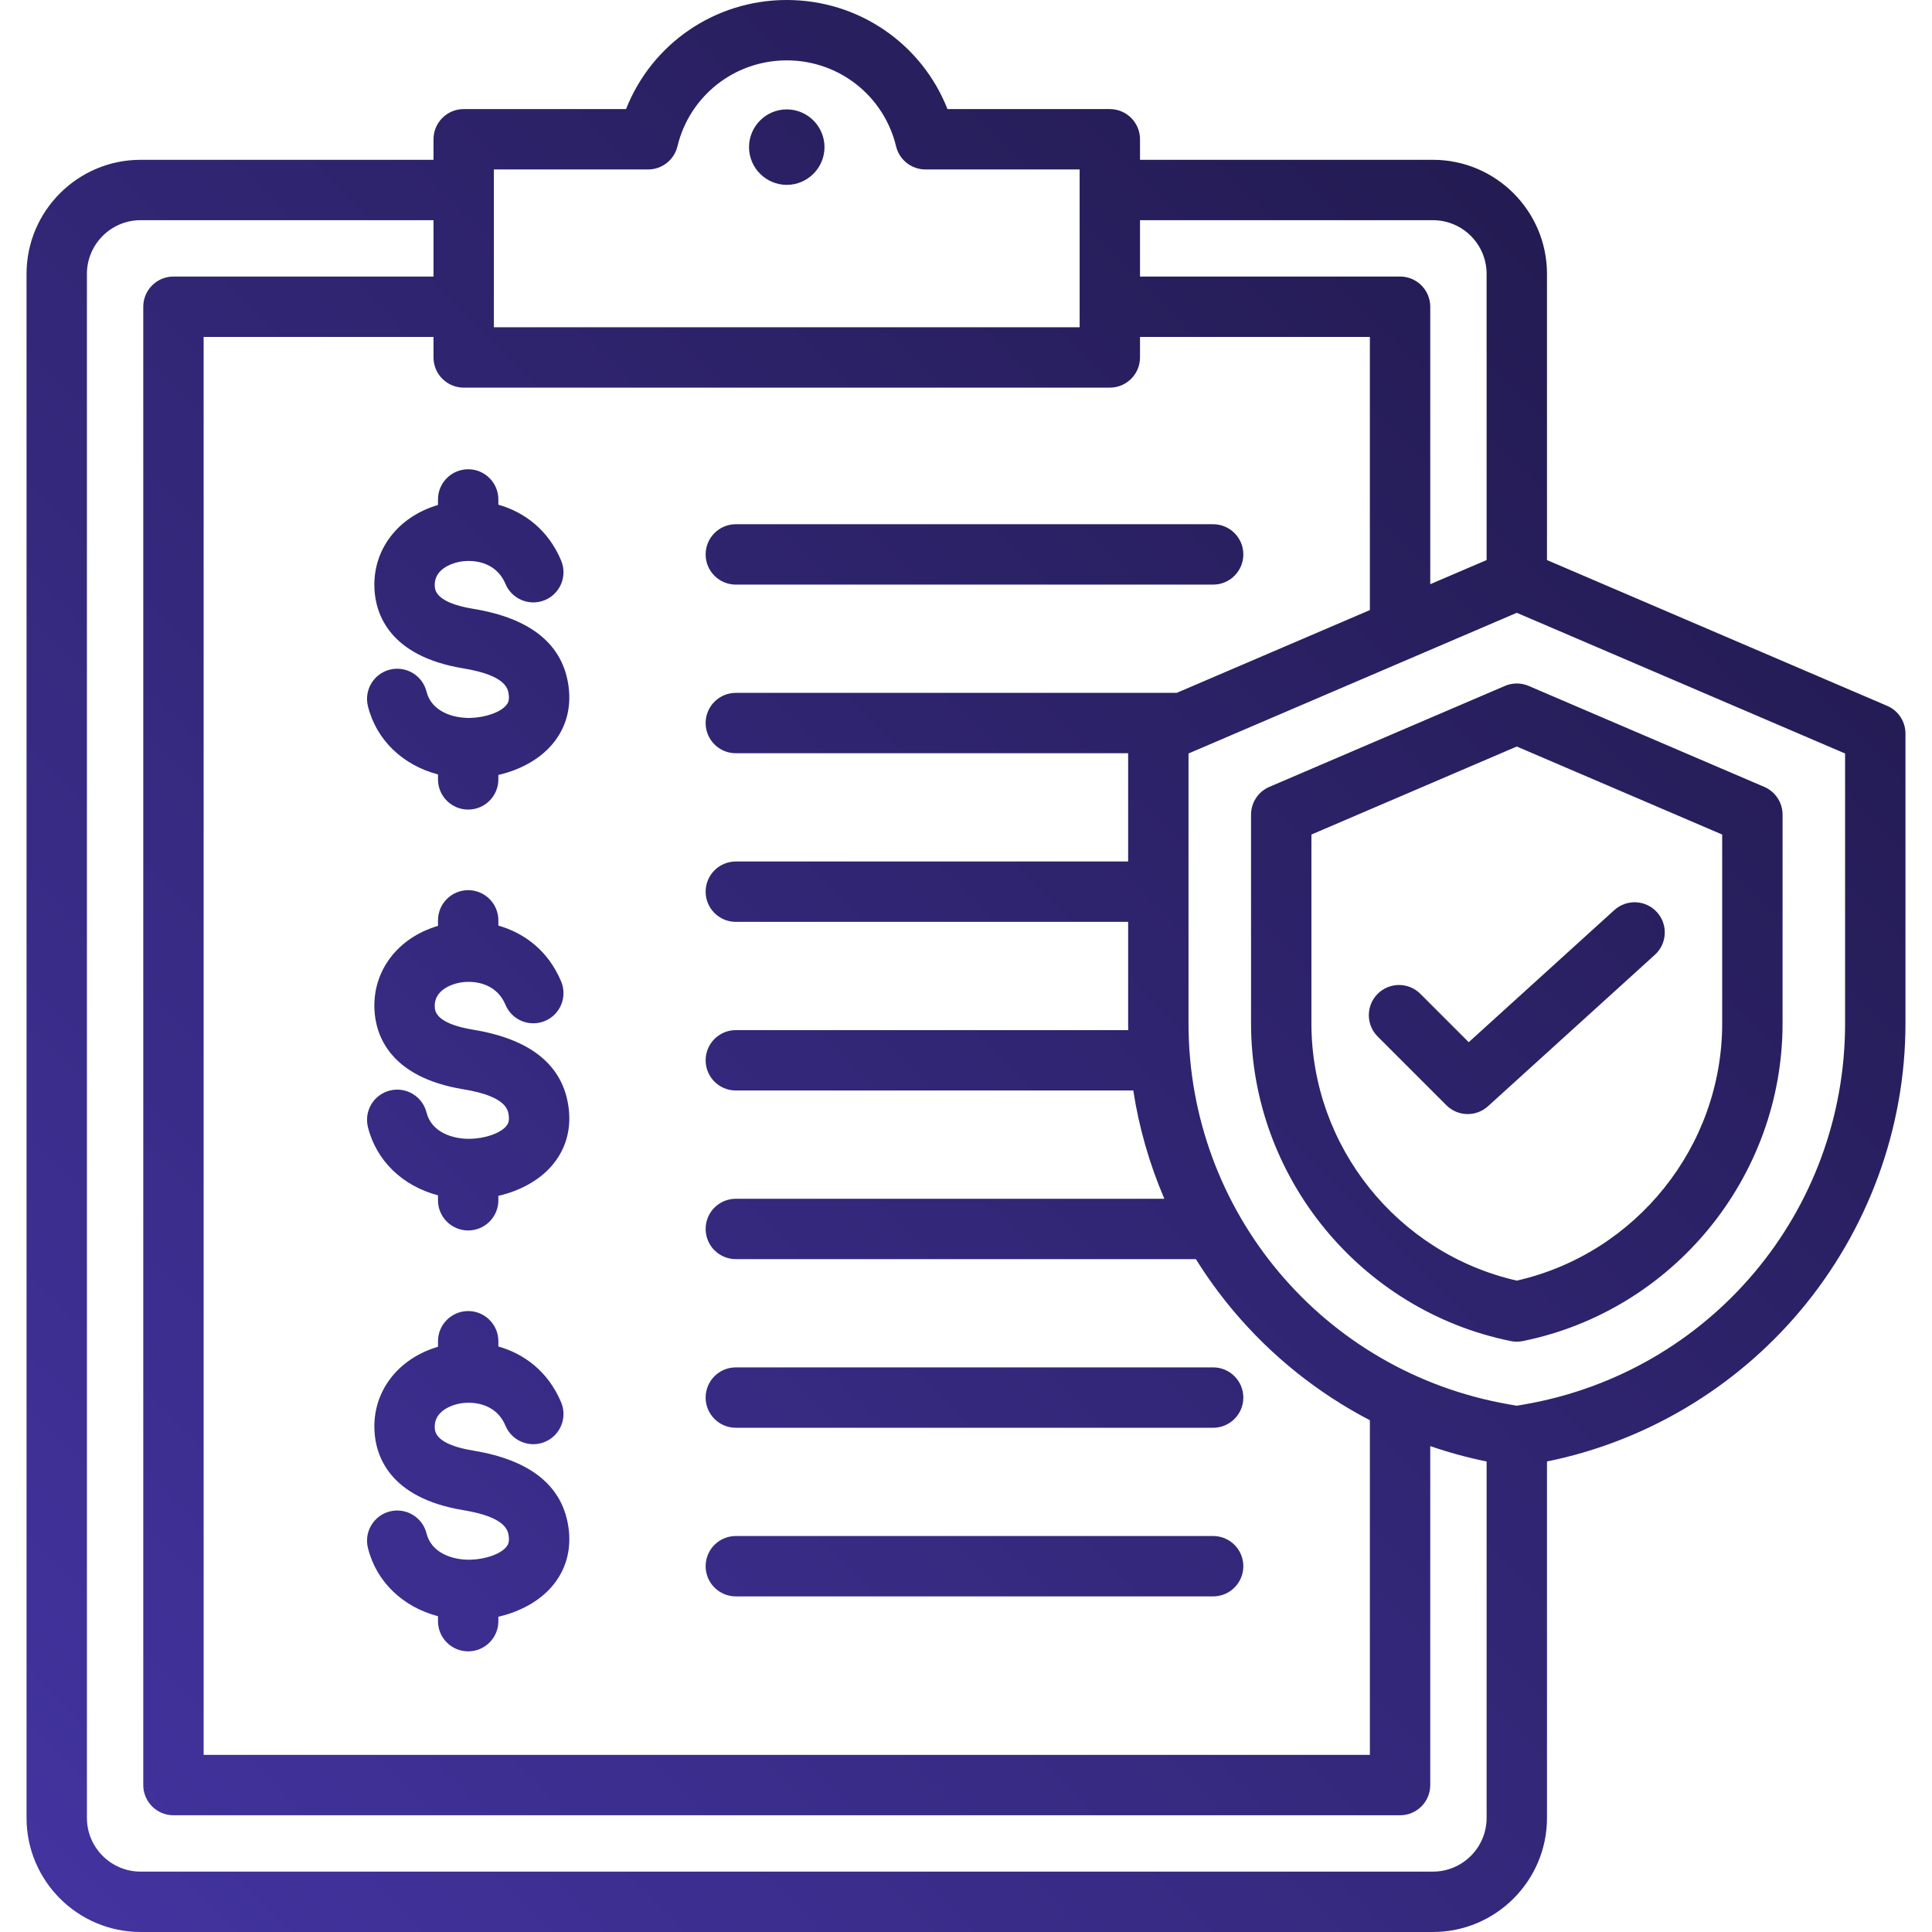 <?xml version="1.0" encoding="UTF-8"?> <svg xmlns="http://www.w3.org/2000/svg" width="512" height="512" viewBox="0 0 512 512" fill="none"><path d="M187 415.06C187 410.642 190.582 407.06 195 407.06H321.496C325.914 407.06 329.496 410.642 329.496 415.06C329.496 419.478 325.914 423.06 321.496 423.06H195C190.582 423.06 187 419.478 187 415.06ZM195 154.926H321.496C325.914 154.926 329.496 151.344 329.496 146.926C329.496 142.508 325.914 138.926 321.496 138.926H195C190.582 138.926 187 142.508 187 146.926C187 151.344 190.582 154.926 195 154.926ZM195 378.371H321.496C325.914 378.371 329.496 374.789 329.496 370.371C329.496 365.953 325.914 362.371 321.496 362.371H195C190.582 362.371 187 365.953 187 370.371C187 374.789 190.582 378.371 195 378.371ZM208.5 28.991C202.992 28.991 198.5 33.483 198.5 38.991C198.5 44.499 202.992 48.991 208.5 48.991C214.008 48.991 218.5 44.499 218.5 38.991C218.5 33.483 214.008 28.991 208.5 28.991ZM116.071 132.361V133.824C105.428 136.96 98.728 145.695 99.232 156.053C99.545 162.531 103.029 173.885 122.829 177.136C134.208 179.005 134.644 182.602 134.831 184.138C135.016 185.662 134.593 186.39 134.109 186.95C132.506 188.802 128.616 190.161 124.645 190.256C120.117 190.363 114.355 188.604 113.03 183.285C111.961 178.998 107.618 176.392 103.333 177.457C99.046 178.526 96.437 182.867 97.505 187.154C99.753 196.173 106.796 202.791 116.071 205.232V206.544C116.071 210.962 119.653 214.544 124.071 214.544C128.489 214.544 132.071 210.962 132.071 206.544V205.372C137.86 204.036 142.893 201.25 146.21 197.416C149.854 193.205 151.41 187.946 150.714 182.209C149.341 170.896 140.831 163.876 125.422 161.346C115.428 159.704 115.267 156.372 115.213 155.275C114.994 150.767 119.891 149.302 121.398 148.961C124.833 148.18 131.34 148.523 133.953 154.742C135.665 158.817 140.357 160.73 144.426 159.021C148.5 157.311 150.416 152.622 148.705 148.548C145.264 140.352 138.912 135.695 132.072 133.749V132.359C132.072 127.941 128.49 124.359 124.072 124.359C119.654 124.359 116.071 127.943 116.071 132.361ZM125.422 272.888C115.428 271.246 115.267 267.913 115.213 266.817C114.994 262.309 119.891 260.844 121.397 260.503C124.832 259.726 131.34 260.065 133.953 266.284C135.665 270.359 140.355 272.273 144.427 270.563C148.5 268.853 150.416 264.164 148.705 260.09C145.264 251.895 138.911 247.238 132.072 245.292V243.902C132.072 239.484 128.49 235.902 124.072 235.902C119.654 235.902 116.072 239.484 116.072 243.902V245.365C105.43 248.501 98.729 257.237 99.233 267.594C99.546 274.073 103.03 285.426 122.83 288.678C134.209 290.545 134.645 294.143 134.832 295.68C135.017 297.204 134.594 297.932 134.11 298.492C132.507 300.344 128.617 301.703 124.646 301.798C120.118 301.904 114.356 300.146 113.031 294.827C111.962 290.54 107.619 287.934 103.334 288.999C99.047 290.068 96.438 294.409 97.506 298.696C99.754 307.715 106.797 314.333 116.072 316.774V318.086C116.072 322.504 119.654 326.086 124.072 326.086C128.49 326.086 132.072 322.504 132.072 318.086V316.915C137.861 315.579 142.894 312.793 146.211 308.959C149.855 304.748 151.411 299.489 150.715 293.752C149.341 282.437 140.831 275.417 125.422 272.888ZM125.421 384.428C115.428 382.787 115.267 379.454 115.213 378.357C114.994 373.849 119.891 372.384 121.397 372.043C124.832 371.266 131.34 371.605 133.953 377.824C135.665 381.899 140.355 383.812 144.427 382.103C148.5 380.393 150.416 375.704 148.705 371.63C145.264 363.435 138.911 358.778 132.072 356.832V355.442C132.072 351.024 128.49 347.442 124.072 347.442C119.654 347.442 116.072 351.024 116.072 355.442V356.905C105.43 360.041 98.729 368.777 99.233 379.134C99.546 385.613 103.03 396.967 122.83 400.217C134.209 402.086 134.645 405.683 134.832 407.219C135.017 408.743 134.594 409.471 134.11 410.031C132.507 411.883 128.617 413.242 124.646 413.337C120.118 413.443 114.356 411.685 113.031 406.366C111.962 402.079 107.619 399.473 103.334 400.538C99.047 401.607 96.438 405.948 97.506 410.235C99.754 419.255 106.796 425.874 116.072 428.314V429.626C116.072 434.044 119.654 437.626 124.072 437.626C128.49 437.626 132.072 434.044 132.072 429.626V428.454C137.861 427.118 142.894 424.332 146.211 420.498C149.855 416.287 151.411 411.028 150.715 405.291C149.341 393.977 140.831 386.958 125.421 384.428ZM504.968 194.409V271.225C504.968 298.959 495.057 326.012 477.059 347.398C459.77 367.944 436.042 382.014 409.968 387.307V481.762C409.968 498.435 396.404 511.999 379.731 511.999H37.27C20.597 511.999 7.033 498.435 7.033 481.762V72.588C7.033 55.915 20.597 42.35 37.27 42.35H114.885V36.909C114.885 32.491 118.467 28.909 122.885 28.909H165.907C172.725 11.611 189.432 0 208.5 0C227.569 0 244.275 11.61 251.093 28.909H294.115C298.533 28.909 302.115 32.491 302.115 36.909V42.35H379.73C396.403 42.35 409.967 55.914 409.967 72.588V148.42L500.118 187.056C503.061 188.316 504.968 191.208 504.968 194.409ZM302.115 58.35V73.286H371.032C375.45 73.286 379.032 76.868 379.032 81.286V154.821L393.968 148.42V72.588C393.968 64.737 387.581 58.35 379.731 58.35H302.115ZM130.885 86.727H286.115V44.909H245.249C241.554 44.909 238.339 42.378 237.472 38.785C234.236 25.37 222.322 16 208.5 16C194.677 16 182.764 25.37 179.528 38.785C178.661 42.378 175.446 44.91 171.751 44.91H130.885V86.727ZM122.885 102.727C118.467 102.727 114.885 99.145 114.885 94.727V89.286H53.968V465.065H363.032V376.377C349.322 369.242 336.997 359.425 326.877 347.398C323.216 343.047 319.896 338.459 316.919 333.682H195C190.582 333.682 187 330.1 187 325.682C187 321.264 190.582 317.682 195 317.682H308.562C304.624 308.508 301.849 298.867 300.331 288.993H195C190.582 288.993 187 285.411 187 280.993C187 276.575 190.582 272.993 195 272.993H298.988C298.979 272.404 298.968 271.815 298.968 271.225V244.304H195C190.582 244.304 187 240.722 187 236.304C187 231.886 190.582 228.304 195 228.304H298.968V199.616H195C190.582 199.616 187 196.034 187 191.616C187 187.198 190.582 183.616 195 183.616H311.843L363.032 161.678V89.286H302.115V94.727C302.115 99.145 298.533 102.727 294.115 102.727H122.885ZM393.968 481.763V387.308C388.889 386.277 383.903 384.913 379.032 383.232V473.065C379.032 477.483 375.45 481.065 371.032 481.065H45.968C41.55 481.065 37.968 477.483 37.968 473.065V81.286C37.968 76.868 41.55 73.286 45.968 73.286H114.885V58.35H37.27C29.419 58.35 23.033 64.737 23.033 72.588V481.763C23.033 489.614 29.42 496 37.27 496H379.73C387.581 496 393.968 489.613 393.968 481.763ZM488.968 199.684L401.968 162.398L314.968 199.683V271.225C314.968 321.14 350.681 363.594 399.885 372.171L401.968 372.535L404.05 372.172C453.255 363.594 488.968 321.14 488.968 271.226V199.684ZM405.119 181.778L467.548 208.533C470.489 209.794 472.397 212.686 472.397 215.886V271.225C472.397 311.887 443.448 347.288 403.563 355.401C403.037 355.508 402.502 355.562 401.968 355.562C401.434 355.562 400.9 355.508 400.373 355.401C360.488 347.288 331.539 311.887 331.539 271.225V215.886C331.539 212.686 333.446 209.794 336.388 208.533L398.817 181.778C400.828 180.916 403.107 180.916 405.119 181.778ZM401.968 197.835L347.539 221.162V271.225C347.539 303.768 370.33 332.171 401.968 339.378C433.606 332.171 456.397 303.768 456.397 271.225V221.162L401.968 197.835ZM376.41 263.377C373.287 260.254 368.222 260.252 365.096 263.377C361.972 266.501 361.972 271.566 365.096 274.69L383.304 292.898C384.863 294.456 386.91 295.241 388.962 295.241C390.884 295.241 392.809 294.552 394.337 293.165L438.56 253.032C441.832 250.063 442.078 245.003 439.108 241.731C436.138 238.46 431.079 238.215 427.808 241.183L389.229 276.194L376.41 263.377Z" fill="url(#paint0_linear_104_10)"></path><defs><linearGradient id="paint0_linear_104_10" x1="-0.78" y1="486.455" x2="417.78" y2="67.895" gradientUnits="userSpaceOnUse"><stop stop-color="#42339F"></stop><stop offset="1" stop-color="#231B52"></stop></linearGradient></defs></svg> 